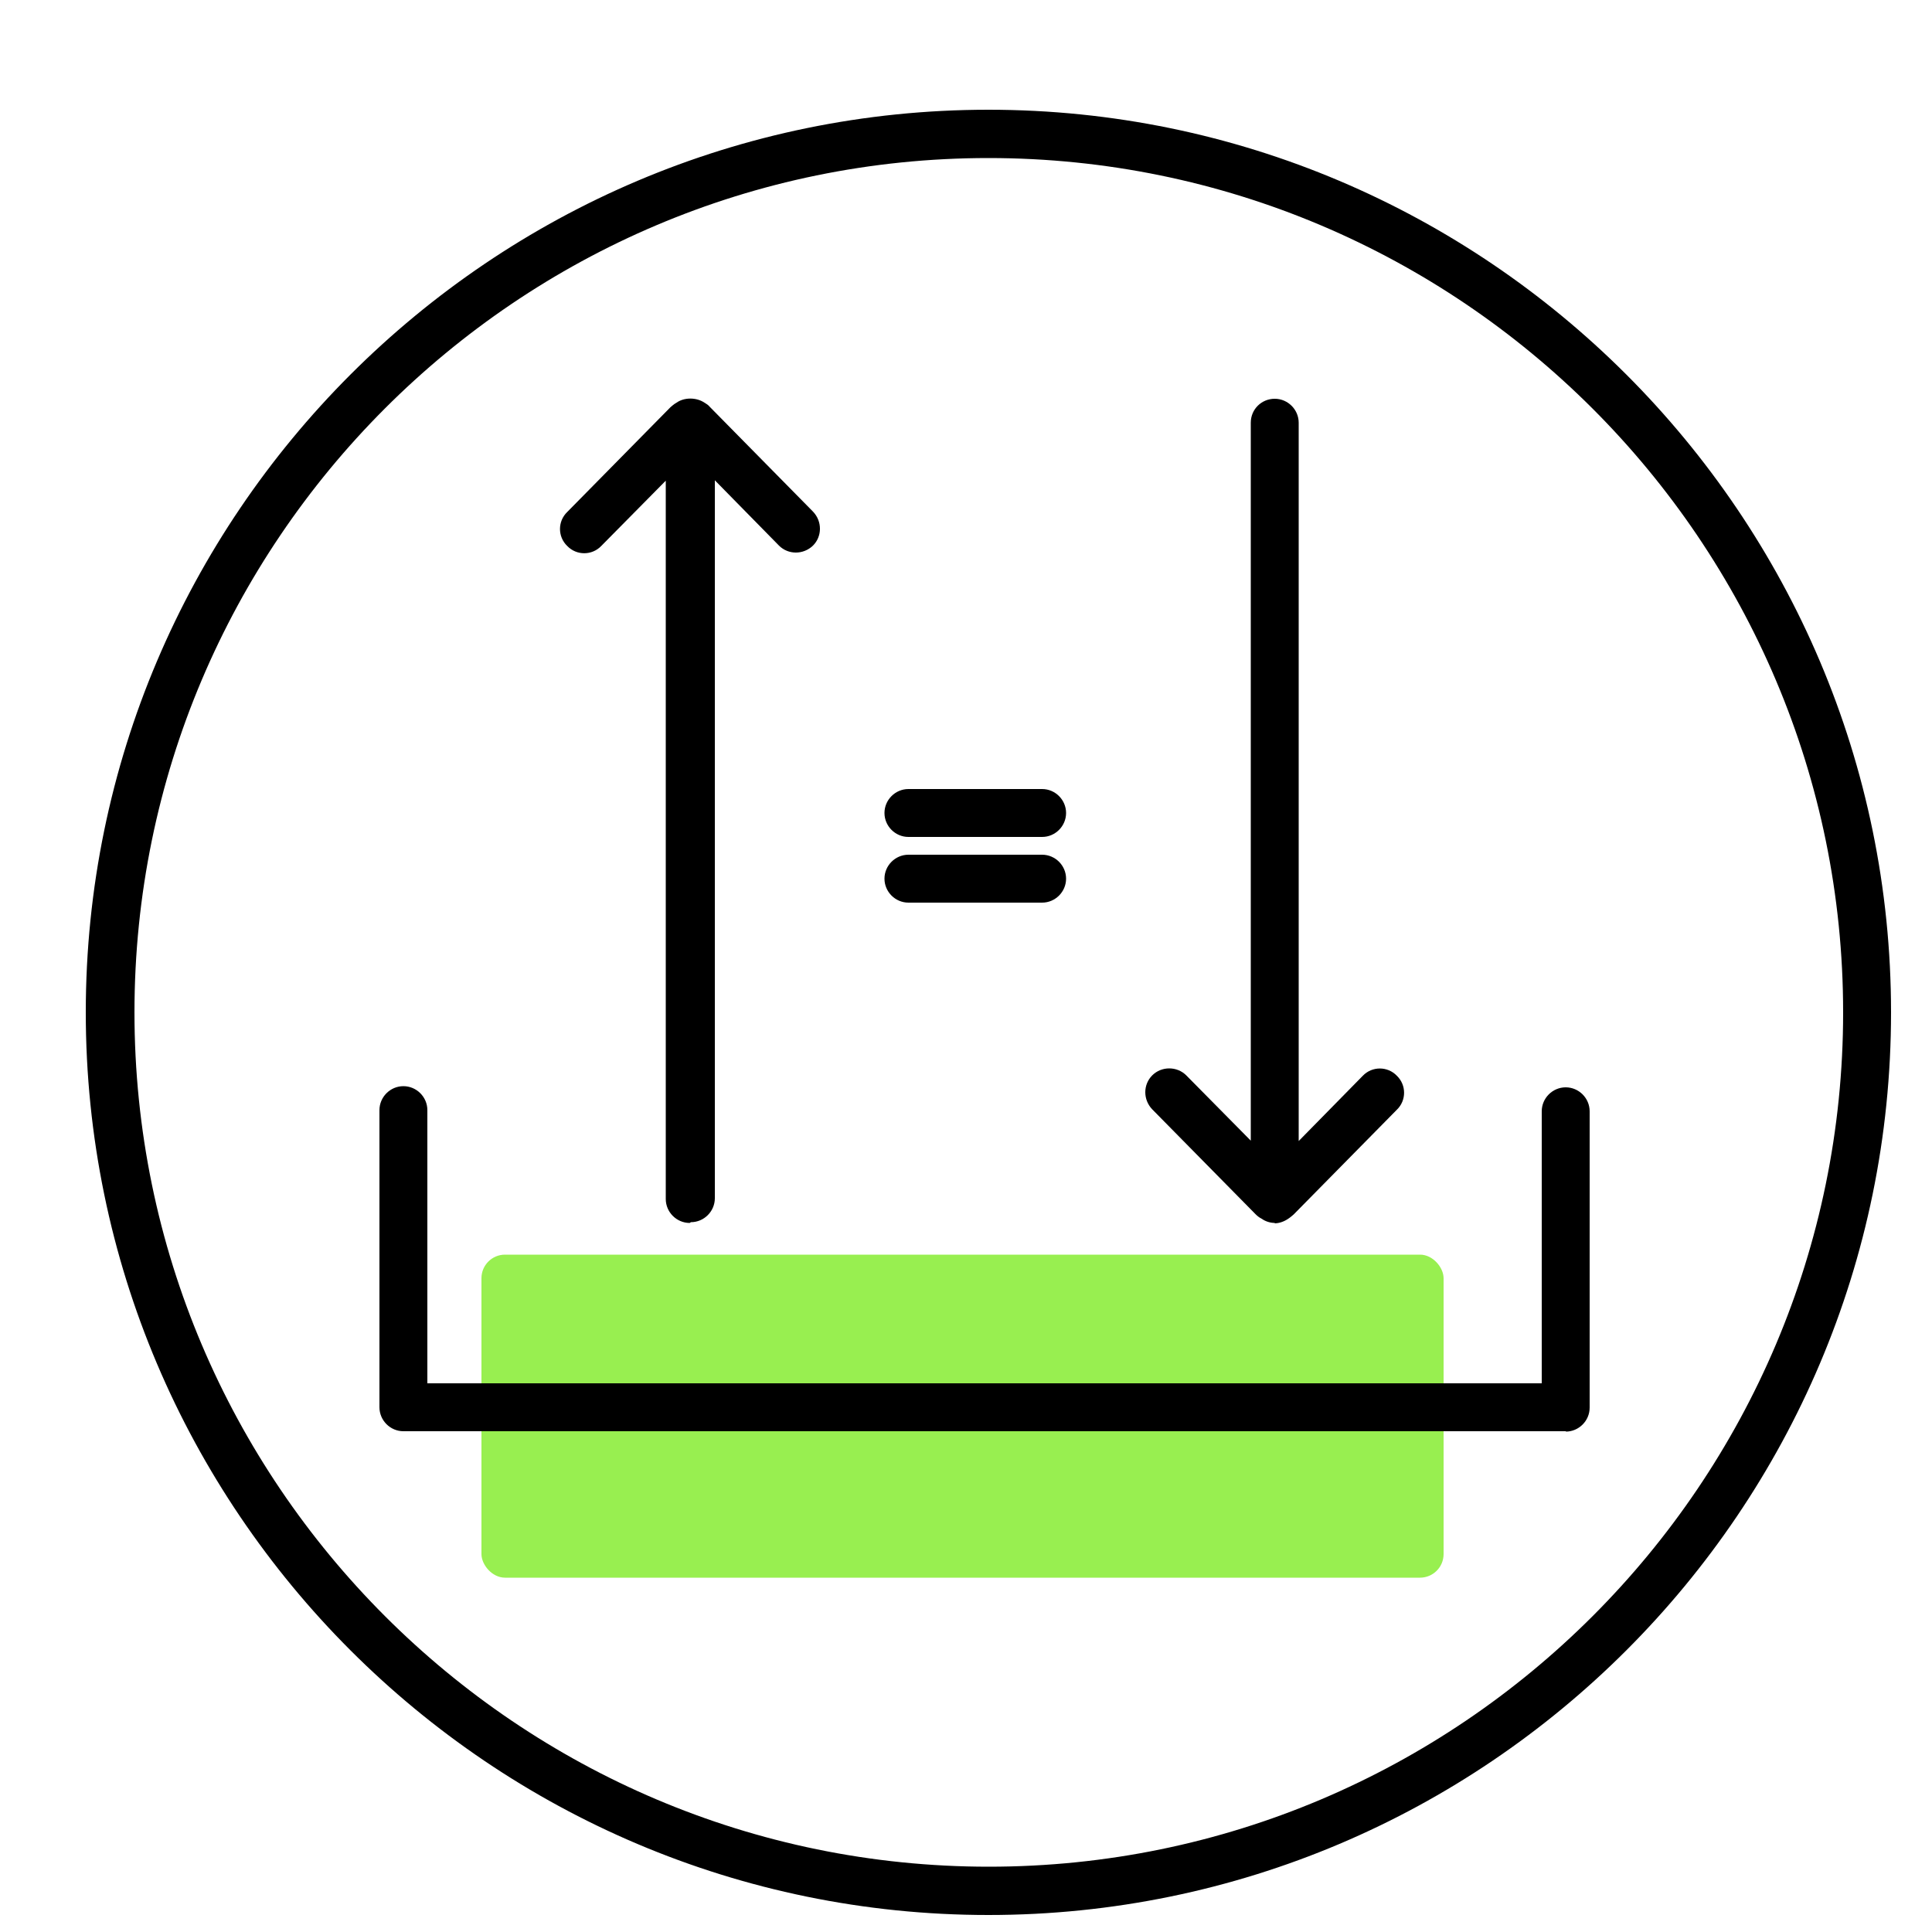 <?xml version="1.0" encoding="UTF-8"?>
<svg xmlns="http://www.w3.org/2000/svg" id="Glasfaser" viewBox="0 0 50 50">
  <defs>
    <style>
      .cls-1 {
        fill: #98ef50;
      }
    </style>
  </defs>
  <rect class="cls-1" x="12.46" y="32.47" width="24.9" height="8.36" rx=".61" ry=".61"></rect>
  <path d="M25.58,49.56c-12.88,0-23.36-10.48-23.36-23.36S12.71,2.84,25.58,2.84s23.36,10.48,23.36,23.36-10.48,23.36-23.36,23.36ZM25.58,4.09C13.39,4.09,3.48,14.01,3.48,26.2s9.92,22.11,22.11,22.11,22.11-9.92,22.11-22.11S37.78,4.09,25.58,4.09Z"></path>
  <path d="M17.85,31.65c-.34,0-.62-.28-.62-.62V12.44l-1.67,1.69c-.24.25-.64.25-.88,0-.25-.24-.25-.64,0-.88l2.67-2.71s.1-.09.16-.12c.2-.14.51-.14.72,0,.05.03.1.06.14.11l2.67,2.71c.24.25.24.64,0,.88-.25.24-.64.24-.88,0l-1.66-1.69v18.58c0,.34-.28.62-.62.62Z"></path>
  <path d="M33,31.65c-.13,0-.25-.04-.35-.11-.06-.03-.11-.07-.16-.12l-2.67-2.71c-.24-.25-.24-.64,0-.88s.64-.24.88,0l1.67,1.69V10.94c0-.35.28-.62.62-.62s.62.28.62.62v18.59l1.66-1.69c.24-.25.64-.25.88,0,.25.24.25.64,0,.88l-2.67,2.71s-.09.08-.14.11c-.1.07-.23.12-.36.12Z"></path>
  <path d="M26.97,21.66h-3.46c-.34,0-.62-.28-.62-.62s.28-.62.62-.62h3.46c.34,0,.62.28.62.62s-.28.62-.62.62Z"></path>
  <path d="M26.97,23.36h-3.46c-.34,0-.62-.28-.62-.62s.28-.62.62-.62h3.46c.34,0,.62.28.62.62s-.28.62-.62.62Z"></path>
  <path d="M40.53,37.04H10.44c-.34,0-.62-.28-.62-.62v-7.69c0-.34.28-.62.62-.62s.62.28.62.62v7.07h28.84v-7.04c0-.34.28-.62.62-.62s.62.28.62.62v7.67c0,.34-.28.62-.62.62Z"></path>
</svg>
